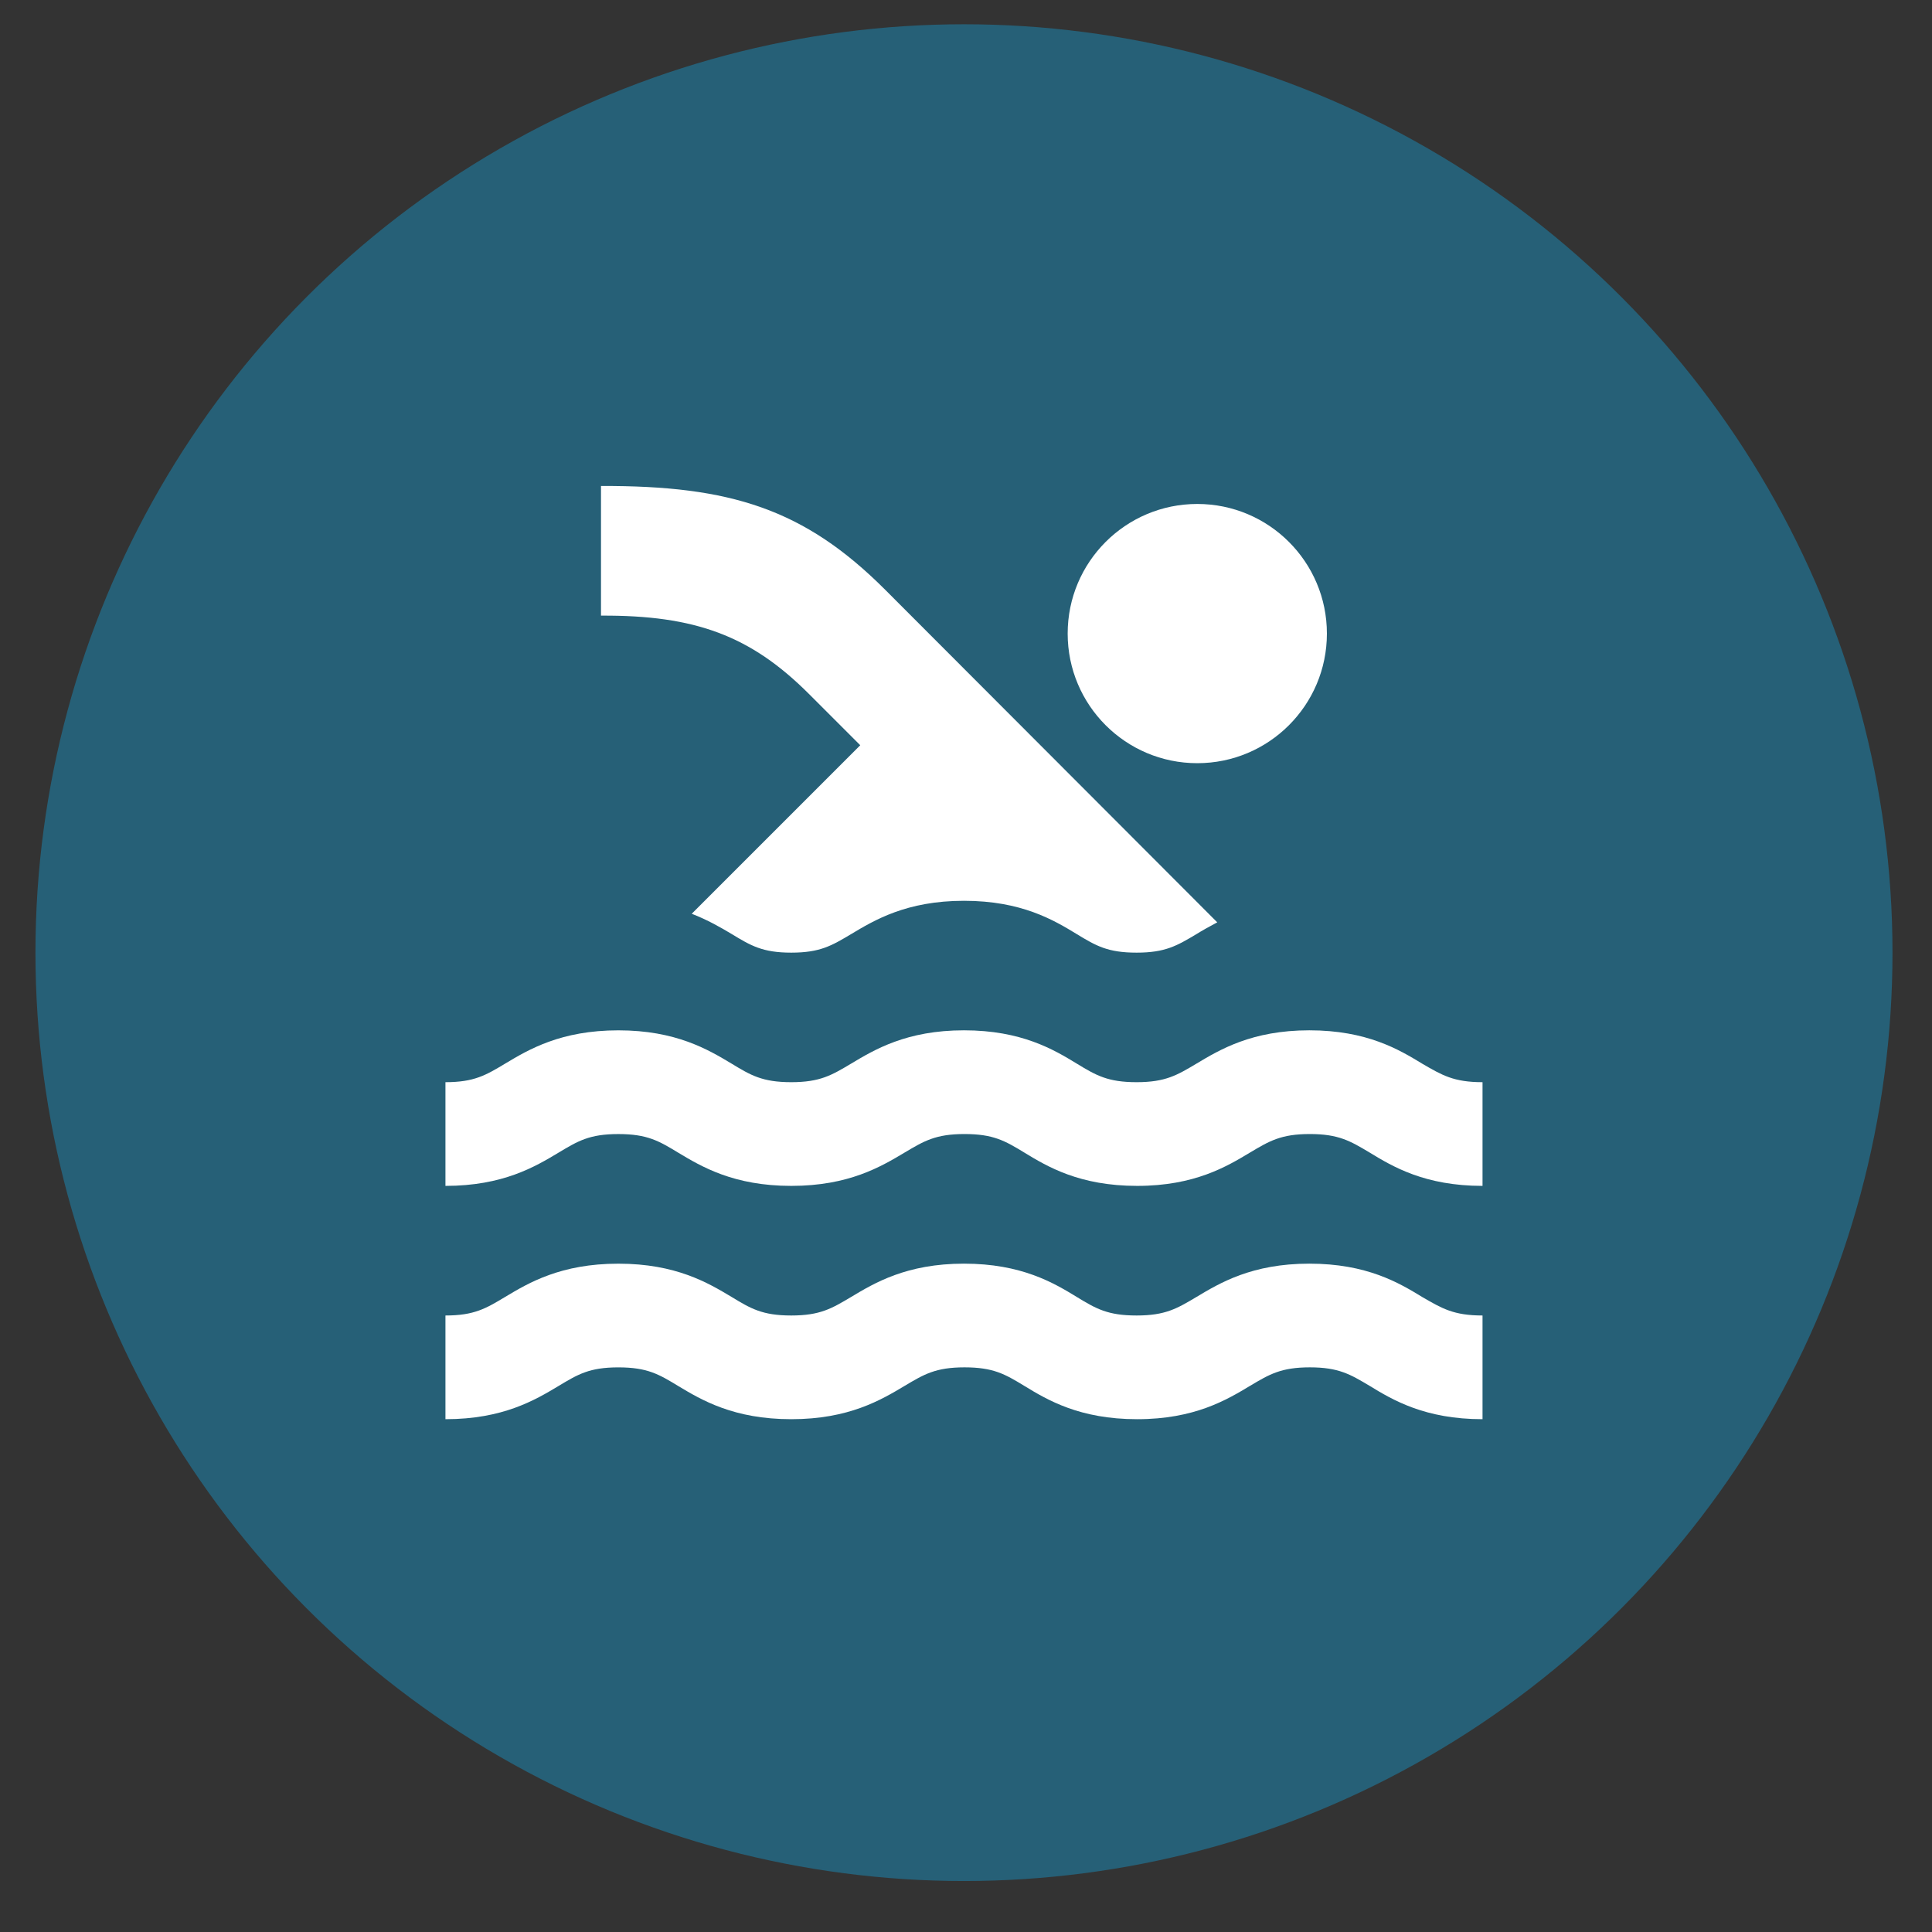 <?xml version="1.0" encoding="utf-8"?>
<!-- Generator: Adobe Illustrator 15.1.0, SVG Export Plug-In . SVG Version: 6.00 Build 0)  -->
<!DOCTYPE svg PUBLIC "-//W3C//DTD SVG 1.1//EN" "http://www.w3.org/Graphics/SVG/1.1/DTD/svg11.dtd">
<svg version="1.1" id="Layer_4" xmlns="http://www.w3.org/2000/svg" xmlns:xlink="http://www.w3.org/1999/xlink" x="0px" y="0px"
	 width="80px" height="80px" viewBox="0 0 80 80" enable-background="new 0 0 80 80" xml:space="preserve">
<rect x="0" y="0" width="80" height="80" fill="#333333" stroke="none"/>
<g>
	<ellipse fill="#266077" cx="39.916" cy="39.447" rx="38.448" ry="38.442"/>
	<g>
		<g>
			<g>
				<path fill="#FFFFFF" d="M35.621,30.859l-6.978,6.978c0.666,0.258,1.203,0.569,1.653,0.838c0.794,0.482,1.277,0.772,2.469,0.772
					s1.675-0.29,2.469-0.762c0.966-0.58,2.298-1.385,4.681-1.385c2.383,0,3.715,0.795,4.681,1.385
					c0.795,0.483,1.277,0.762,2.469,0.762s1.675-0.29,2.469-0.762c0.259-0.162,0.549-0.322,0.87-0.493L36.652,24.419
					c-3.339-3.339-6.398-4.316-11.766-4.295v5.368c3.908-0.022,6.194,0.837,8.588,3.22L35.621,30.859z"/>
				<path fill="#FFFFFF" d="M58.896,44.048c-0.966-0.59-2.298-1.385-4.681-1.385s-3.714,0.806-4.681,1.385
					c-0.794,0.473-1.277,0.763-2.469,0.763s-1.674-0.28-2.469-0.763c-0.966-0.59-2.298-1.385-4.681-1.385
					c-2.384,0-3.714,0.806-4.681,1.385c-0.794,0.473-1.277,0.763-2.469,0.763c-1.202,0-1.685-0.29-2.479-0.773
					c-0.967-0.579-2.298-1.374-4.681-1.374c-2.383,0-3.715,0.795-4.681,1.374c-0.804,0.483-1.288,0.773-2.479,0.773v4.294
					c2.383,0,3.714-0.795,4.681-1.375c0.804-0.482,1.277-0.771,2.479-0.771c1.203,0,1.685,0.289,2.479,0.771
					c0.967,0.58,2.297,1.375,4.681,1.375c2.383,0,3.714-0.795,4.702-1.385c0.794-0.473,1.277-0.762,2.469-0.762
					s1.675,0.278,2.47,0.762c0.967,0.59,2.297,1.385,4.681,1.385c2.383,0,3.715-0.805,4.681-1.385
					c0.794-0.473,1.277-0.762,2.469-0.762s1.675,0.289,2.469,0.762c0.966,0.59,2.298,1.385,4.682,1.385v-4.294
					C60.194,44.811,59.712,44.521,58.896,44.048z"/>
				<path fill="#FFFFFF" d="M54.215,52.325c-2.383,0-3.714,0.805-4.681,1.385c-0.794,0.472-1.277,0.762-2.469,0.762
					s-1.674-0.278-2.469-0.762c-0.966-0.591-2.298-1.385-4.681-1.385c-2.384,0-3.714,0.805-4.681,1.385
					c-0.794,0.472-1.277,0.762-2.469,0.762c-1.202,0-1.685-0.29-2.479-0.773c-0.967-0.579-2.298-1.373-4.681-1.373
					c-2.383,0-3.715,0.794-4.681,1.373c-0.804,0.483-1.288,0.773-2.479,0.773v4.294c2.383,0,3.714-0.794,4.681-1.374
					c0.804-0.483,1.277-0.772,2.479-0.772c1.203,0,1.685,0.289,2.479,0.772c0.967,0.58,2.297,1.374,4.681,1.374
					c2.383,0,3.714-0.794,4.702-1.385c0.794-0.473,1.277-0.762,2.469-0.762s1.675,0.278,2.47,0.762
					c0.967,0.591,2.297,1.385,4.681,1.385c2.383,0,3.715-0.805,4.681-1.385c0.794-0.473,1.277-0.762,2.469-0.762
					s1.675,0.289,2.469,0.762c0.966,0.591,2.298,1.385,4.682,1.385v-4.294c-1.192,0-1.675-0.29-2.491-0.762
					C57.93,53.119,56.598,52.325,54.215,52.325z"/>
			</g>
		</g>
	</g>
	<g>
		<g>
			<circle fill="#FFFFFF" cx="49.577" cy="26.235" r="5.367"/>
		</g>
	</g>
</g>
</svg>
